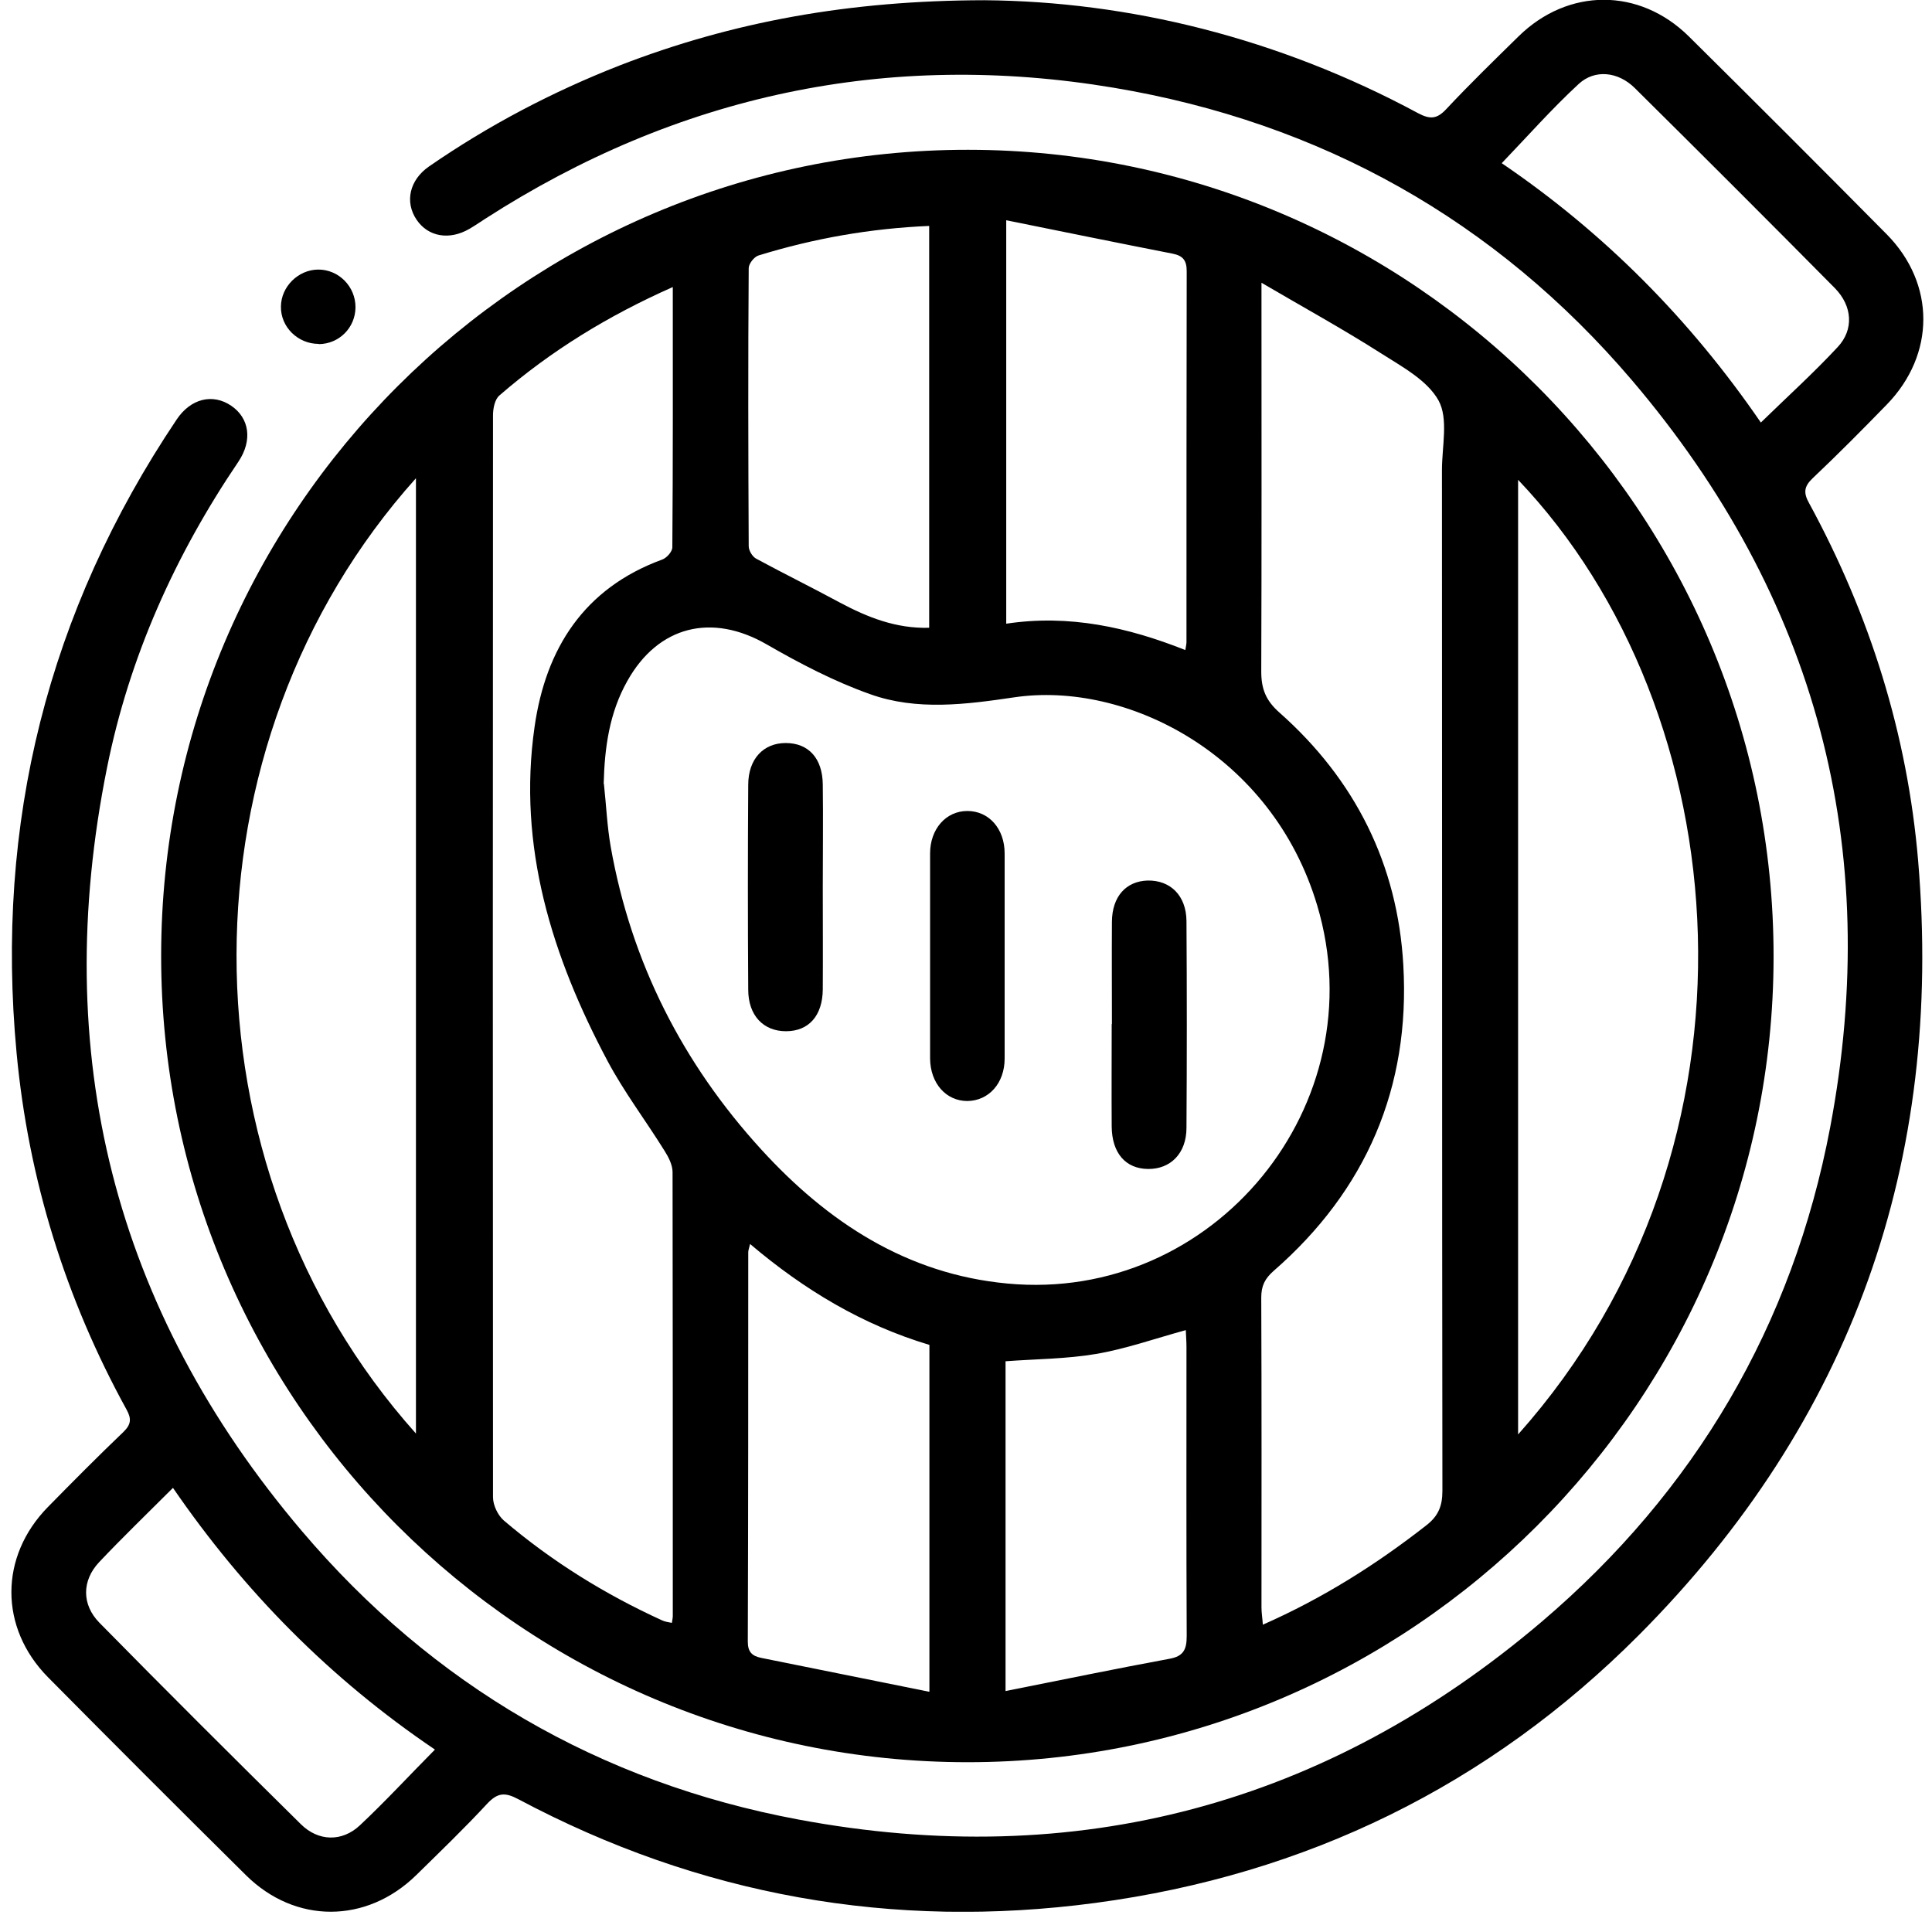<?xml version="1.0" encoding="UTF-8"?> <svg xmlns="http://www.w3.org/2000/svg" width="85" height="85" viewBox="0 0 85 85" fill="none"><g clip-path="url(#clip0_298_43)"><path d="M42.57 77.53C23.01 77.53 7.08 61.61 7.09 42.05C7.09 22.49 23.03 6.58 42.59 6.59C62.15 6.6 78.05 22.54 78.03 42.11C78.01 61.63 62.09 77.53 42.57 77.53ZM26.57 34.49C26.67 35.41 26.71 36.35 26.87 37.26C27.77 42.34 30.03 46.78 33.49 50.57C36.41 53.77 39.9 56.06 44.32 56.47C53.42 57.33 60.57 48.59 57.95 39.83C55.96 33.17 49.54 29.95 44.62 30.68C42.52 30.99 40.34 31.28 38.28 30.54C36.7 29.98 35.19 29.19 33.73 28.35C31.32 26.96 28.96 27.53 27.6 29.96C26.81 31.36 26.6 32.89 26.56 34.47M55.5 12.44V13.61C55.5 18.92 55.51 24.23 55.49 29.54C55.49 30.31 55.69 30.82 56.29 31.35C59.62 34.3 61.49 38.03 61.74 42.46C62.05 47.84 60.11 52.36 56.04 55.91C55.65 56.25 55.49 56.57 55.49 57.09C55.51 61.63 55.5 66.18 55.5 70.72C55.5 70.95 55.54 71.18 55.56 71.48C58.21 70.31 60.55 68.83 62.75 67.11C63.28 66.7 63.46 66.26 63.46 65.59C63.44 50.62 63.45 35.65 63.44 20.68C63.44 19.64 63.73 18.42 63.29 17.62C62.79 16.72 61.66 16.12 60.72 15.52C59.07 14.47 57.36 13.53 55.5 12.44ZM29.62 12.62C26.75 13.89 24.23 15.44 21.97 17.4C21.77 17.57 21.69 17.97 21.69 18.27C21.68 34.13 21.68 50 21.69 65.87C21.69 66.22 21.9 66.66 22.16 66.89C24.27 68.69 26.61 70.14 29.13 71.29C29.26 71.35 29.41 71.37 29.56 71.4C29.58 71.26 29.6 71.18 29.6 71.1C29.6 64.59 29.6 58.08 29.59 51.57C29.59 51.25 29.41 50.9 29.23 50.62C28.41 49.3 27.46 48.05 26.73 46.68C24.29 42.09 22.76 37.25 23.52 31.97C24.01 28.54 25.69 25.88 29.13 24.62C29.33 24.55 29.58 24.27 29.58 24.08C29.61 20.31 29.6 16.54 29.6 12.62M18.3 63.08V21.04C7.82 32.73 7.73 51.25 18.3 63.07M66.79 63.11C78.17 50.34 76.5 31.3 66.79 21.11V63.11ZM44.27 9.7V27.44C47.05 27.02 49.63 27.6 52.15 28.6C52.18 28.41 52.2 28.33 52.2 28.25C52.2 22.81 52.2 17.37 52.21 11.93C52.21 11.45 52.04 11.25 51.59 11.16C49.19 10.69 46.79 10.2 44.27 9.69M40.89 74.42V59.17C37.95 58.29 35.38 56.75 33 54.73C32.95 54.94 32.92 55.02 32.92 55.09C32.92 60.8 32.92 66.51 32.9 72.23C32.9 72.69 33.1 72.86 33.49 72.94C35.92 73.43 38.34 73.92 40.88 74.43M40.88 27.61V9.94C38.29 10.05 35.8 10.49 33.37 11.24C33.18 11.3 32.94 11.6 32.94 11.8C32.91 15.87 32.92 19.95 32.94 24.03C32.94 24.22 33.1 24.49 33.27 24.58C34.49 25.24 35.73 25.85 36.95 26.51C38.17 27.16 39.42 27.66 40.88 27.62M52.17 58.52C50.78 58.9 49.52 59.35 48.21 59.57C46.91 59.79 45.57 59.79 44.24 59.89V74.4C46.7 73.91 49.07 73.42 51.45 72.98C52.07 72.87 52.21 72.57 52.21 71.98C52.19 67.74 52.2 63.5 52.2 59.26C52.2 59.02 52.18 58.78 52.17 58.51" fill="currentColor"></path><path d="M43.31 0.01C49.64 0.06 56.23 1.66 62.39 4.98C62.92 5.26 63.22 5.24 63.63 4.8C64.66 3.7 65.74 2.65 66.81 1.6C68.99 -0.54 72.12 -0.55 74.3 1.6C77.22 4.49 80.12 7.39 83.01 10.31C85.16 12.49 85.15 15.6 83.01 17.8C81.94 18.9 80.86 19.99 79.75 21.04C79.36 21.41 79.34 21.69 79.6 22.15C82.27 27.06 83.92 32.31 84.39 37.87C85.51 51.09 81.48 62.52 72.1 71.94C65.5 78.56 57.47 82.48 48.2 83.72C39.27 84.91 30.78 83.4 22.81 79.16C22.21 78.84 21.89 78.87 21.43 79.36C20.43 80.44 19.36 81.47 18.31 82.5C16.12 84.64 12.99 84.65 10.82 82.5C7.9 79.61 5 76.71 2.11 73.79C-0.04 71.61 -0.03 68.48 2.11 66.3C3.2 65.19 4.3 64.08 5.43 63C5.77 62.67 5.79 62.42 5.57 62.02C2.88 57.13 1.25 51.88 0.73 46.33C-0.22 36.22 2.1 26.91 7.77 18.46C8.39 17.53 9.36 17.3 10.17 17.85C10.97 18.39 11.12 19.37 10.49 20.31C7.7 24.43 5.69 28.9 4.71 33.77C2.18 46.33 4.99 57.6 13.29 67.37C19.04 74.14 26.39 78.42 35.12 80.05C47.36 82.34 58.35 79.41 67.84 71.34C74.58 65.6 78.87 58.31 80.52 49.6C82.85 37.29 79.92 26.27 71.8 16.73C65.8 9.69 58.12 5.39 49 3.86C39.07 2.2 29.82 4.17 21.34 9.63C21.11 9.78 20.89 9.93 20.65 10.07C19.77 10.58 18.84 10.42 18.33 9.67C17.8 8.89 18.01 7.92 18.88 7.32C21.5 5.51 24.3 4.04 27.26 2.88C32.22 0.96 37.35 0.02 43.31 0.01ZM19.13 76.97C14.53 73.86 10.74 70.02 7.61 65.46C6.47 66.6 5.39 67.64 4.36 68.73C3.6 69.54 3.59 70.59 4.37 71.39C7.3 74.37 10.26 77.32 13.24 80.26C14.01 81.02 15.05 81.04 15.83 80.31C16.94 79.27 17.98 78.14 19.13 76.98M77.47 18.59C78.64 17.45 79.79 16.41 80.85 15.27C81.57 14.5 81.5 13.47 80.73 12.68C77.81 9.73 74.87 6.79 71.92 3.87C71.19 3.15 70.17 3.04 69.46 3.69C68.28 4.78 67.22 5.98 66.07 7.18C70.56 10.23 74.35 14.04 77.47 18.59Z" fill="currentColor"></path><path d="M14.02 15.13C13.1 15.13 12.34 14.38 12.36 13.48C12.37 12.61 13.12 11.87 13.99 11.86C14.9 11.85 15.65 12.61 15.64 13.53C15.63 14.42 14.92 15.13 14.03 15.14" fill="currentColor"></path><path d="M40.92 41.98C40.92 40.5 40.92 39.03 40.92 37.55C40.92 36.47 41.62 35.68 42.56 35.68C43.5 35.68 44.2 36.45 44.2 37.55C44.2 40.56 44.2 43.56 44.2 46.57C44.2 47.66 43.5 48.43 42.56 48.44C41.62 48.44 40.93 47.66 40.92 46.57C40.92 45.04 40.92 43.51 40.92 41.98Z" fill="currentColor"></path><path d="M36.199 39.02C36.199 40.52 36.209 42.03 36.199 43.53C36.189 44.69 35.579 45.37 34.579 45.37C33.589 45.37 32.919 44.68 32.919 43.54C32.899 40.54 32.899 37.53 32.919 34.53C32.919 33.39 33.589 32.69 34.569 32.69C35.569 32.69 36.189 33.36 36.199 34.52C36.219 36.02 36.199 37.52 36.199 39.03" fill="currentColor"></path><path d="M48.92 45.06C48.92 43.56 48.91 42.05 48.92 40.55C48.93 39.44 49.54 38.77 50.49 38.74C51.49 38.72 52.19 39.4 52.2 40.52C52.22 43.55 52.22 46.59 52.2 49.62C52.2 50.74 51.5 51.44 50.51 51.43C49.52 51.42 48.92 50.73 48.91 49.56C48.9 48.06 48.91 46.56 48.91 45.05" fill="currentColor"></path></g><defs><clipPath id="clip0_298_43"><rect width="84.12" height="84.11" fill="white" transform="translate(0.5)"></rect></clipPath></defs></svg> 